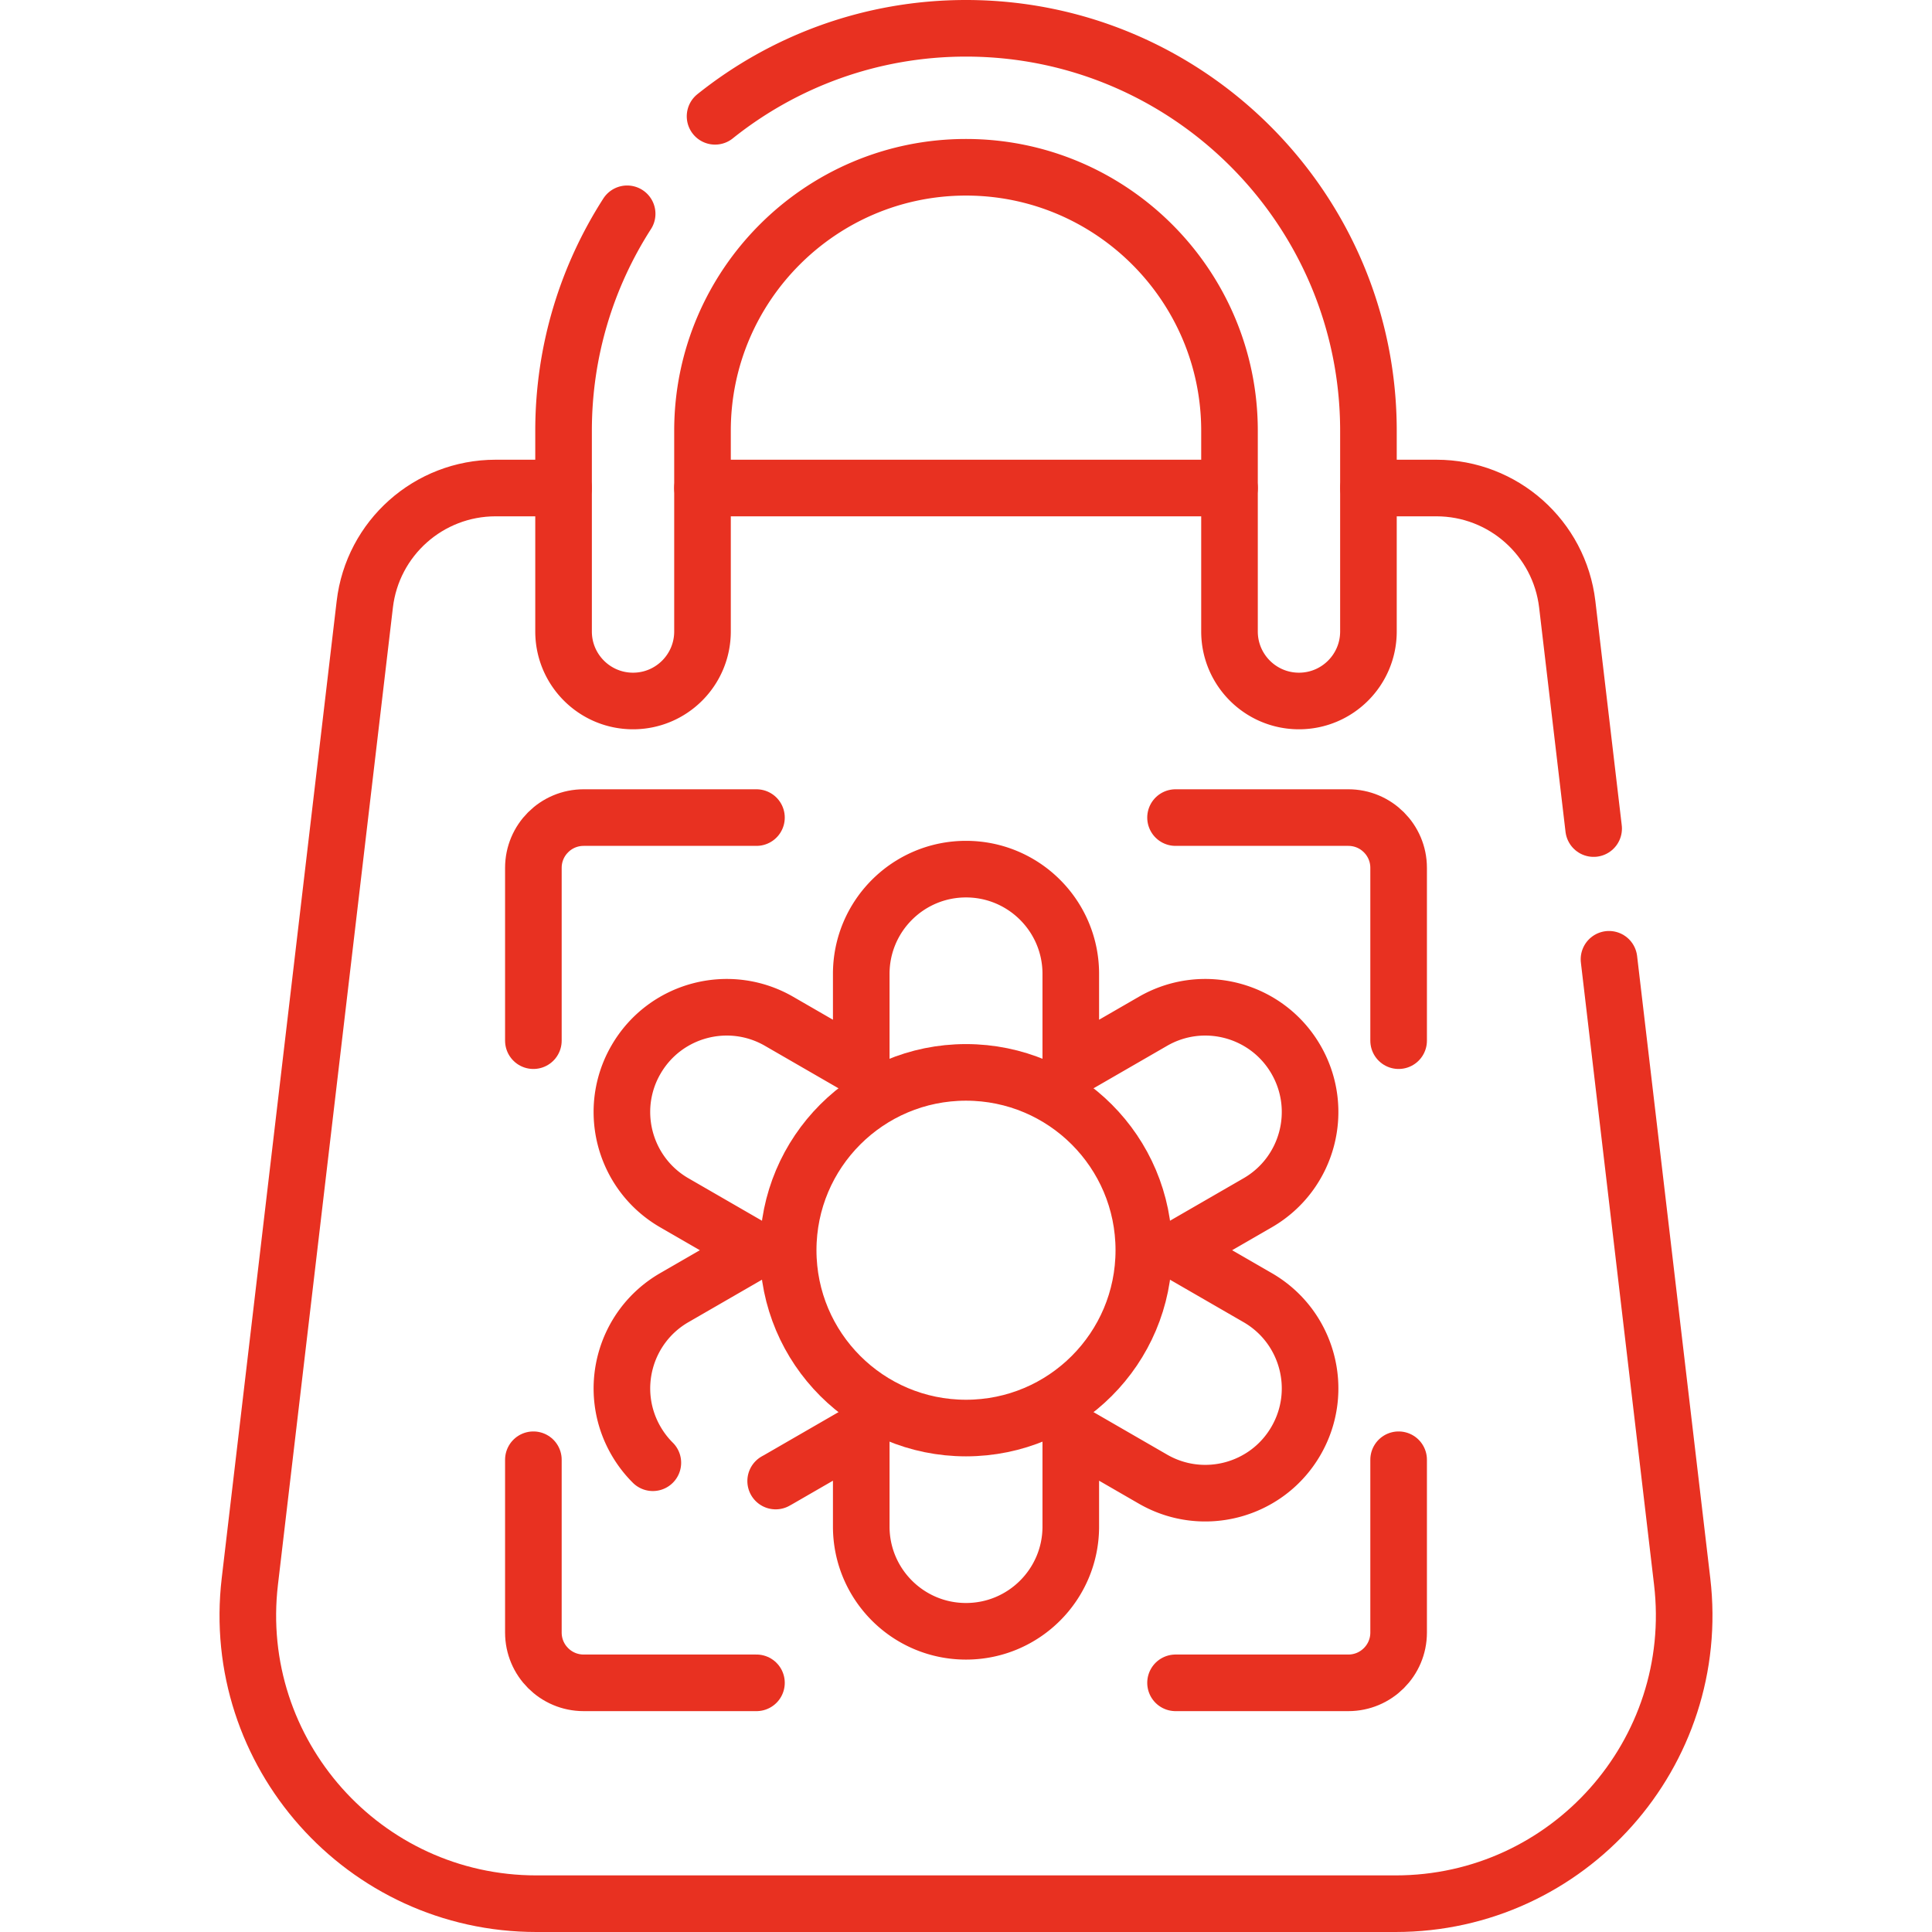 <svg xmlns="http://www.w3.org/2000/svg" xmlns:xlink="http://www.w3.org/1999/xlink" width="512" height="512" x="0" y="0" viewBox="0 0 512 512" style="enable-background:new 0 0 512 512" xml:space="preserve" class=""><g><path d="M325.832 129.334H186.168M426.4 254.22l19.39 164.87c5.35 45.46-30.17 85.41-75.95 85.41H142.16c-45.78 0-81.3-39.95-75.95-85.41l30.46-258.92c2.06-17.59 16.97-30.84 34.67-30.84h18.01M362.66 129.33h18c17.7 0 32.61 13.25 34.68 30.84l6.99 59.41" style="stroke-width:15;stroke-linecap:round;stroke-linejoin:round;stroke-miterlimit:10;" fill="none" stroke="#e83121" stroke-width="15" stroke-linecap="round" stroke-linejoin="round" stroke-miterlimit="10" data-original="#000000" opacity="1"></path><path d="M189.5 30.82C207.74 16.23 230.88 7.5 256 7.5c58.81 0 106.65 47.84 106.65 106.65v53.2c0 10.17-8.24 18.42-18.41 18.42s-18.41-8.25-18.41-18.42v-53.2c0-38.5-31.33-69.82-69.83-69.82s-69.83 31.32-69.83 69.82v53.2c0 10.17-8.24 18.42-18.41 18.42s-18.41-8.25-18.41-18.42v-53.2c0-21.16 6.19-40.89 16.85-57.49M205.56 392.49c.3-.17.61-.33.91-.51l21.77-12.57v25.14c0 15.33 12.43 27.76 27.76 27.76s27.77-12.43 27.77-27.76v-25.14l21.77 12.57c13.28 7.67 30.26 3.12 37.92-10.16 7.67-13.28 3.12-30.26-10.16-37.93l-21.77-12.57 21.77-12.57c13.28-7.67 17.83-24.65 10.16-37.93-7.66-13.28-24.64-17.83-37.92-10.16l-21.77 12.57v-25.14c0-15.33-12.44-27.76-27.77-27.76s-27.76 12.43-27.76 27.76v25.14l-21.77-12.57c-13.28-7.67-30.27-3.12-37.93 10.16a27.594 27.594 0 0 0-3.73 13.86c0 9.59 4.98 18.93 13.89 24.07l21.77 12.57-21.77 12.57c-13.28 7.67-17.83 24.65-10.16 37.93 1.26 2.18 2.77 4.13 4.47 5.82" style="stroke-width:15;stroke-linecap:round;stroke-linejoin:round;stroke-miterlimit:10;" fill="none" stroke="#e83121" stroke-width="15" stroke-linecap="round" stroke-linejoin="round" stroke-miterlimit="10" data-original="#000000" opacity="1"></path><circle cx="256" cy="331.32" r="47.127" style="stroke-width:15;stroke-linecap:round;stroke-linejoin:round;stroke-miterlimit:10;" fill="none" stroke="#e83121" stroke-width="15" stroke-linecap="round" stroke-linejoin="round" stroke-miterlimit="10" data-original="#000000" opacity="1"></circle><path d="M370.65 386.847v45.8c0 7.356-5.964 13.32-13.32 13.32h-45.8M141.35 275.787v-45.8c0-7.356 5.964-13.32 13.32-13.32h45.8M141.35 386.847v45.8c0 7.356 5.964 13.32 13.32 13.32h45.8M311.53 216.667h45.8c7.356 0 13.32 5.964 13.32 13.32v45.8" style="stroke-width:15;stroke-linecap:round;stroke-linejoin:round;stroke-miterlimit:10;" fill="none" stroke="#e83121" stroke-width="15" stroke-linecap="round" stroke-linejoin="round" stroke-miterlimit="10" data-original="#000000" opacity="1"></path></g></svg>